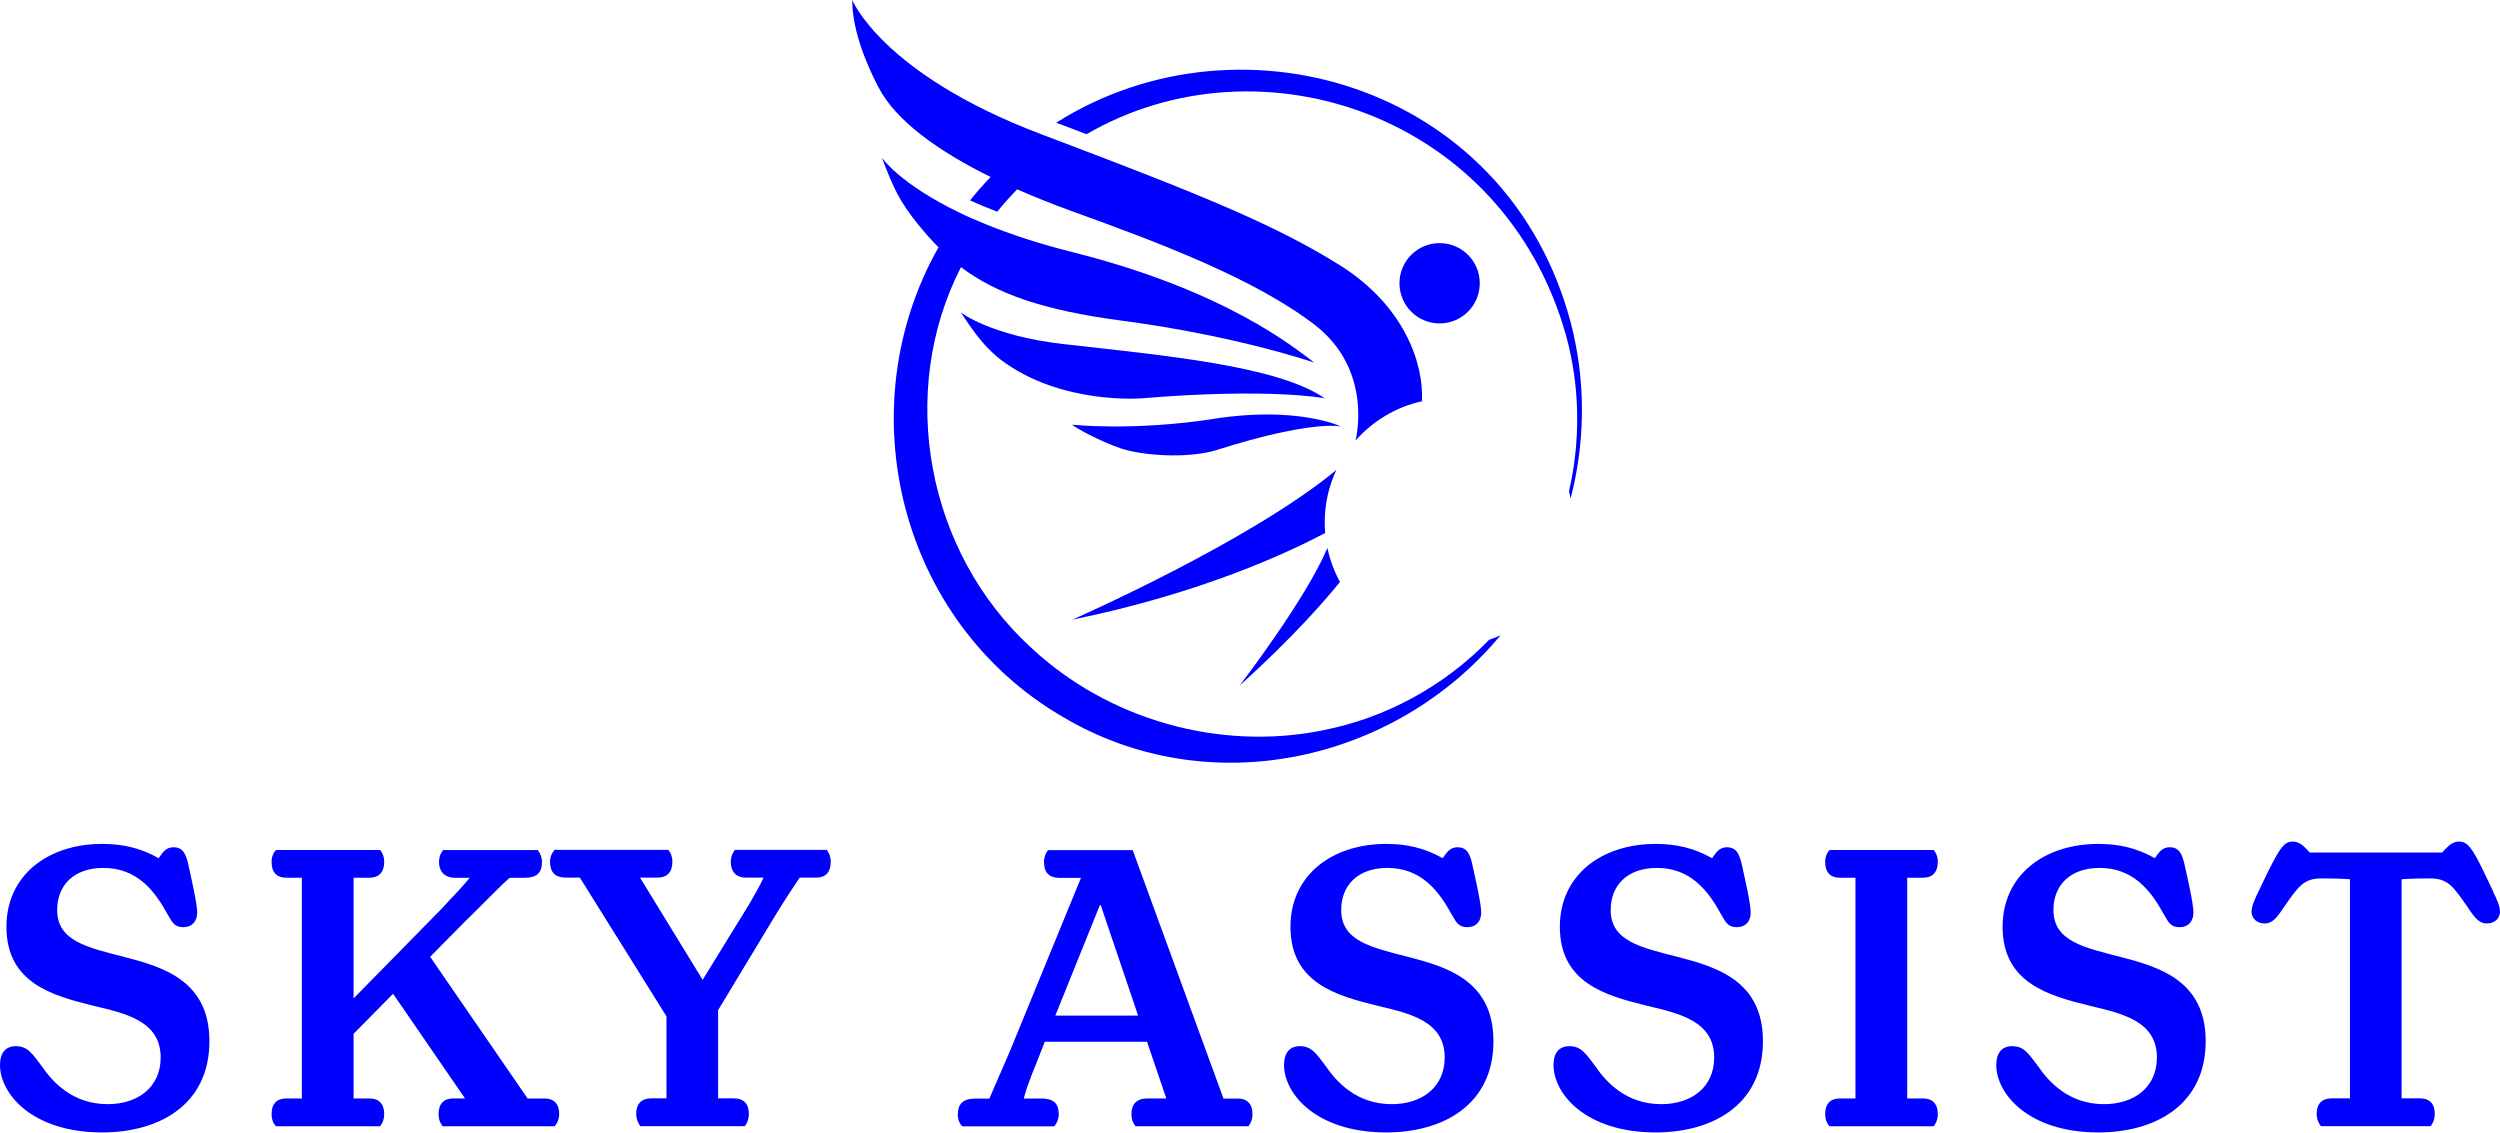 <svg xmlns="http://www.w3.org/2000/svg" id="Layer_2" viewBox="0 0 275.89 124.98"><defs><style>.cls-1{fill:blue;}</style></defs><g id="Layer_1-2"><path class="cls-1" d="m145.92,80.61c-11.4,2.28-23.62-1.2-32.09-9.1-11.54-10.52-14.88-28.18-7.78-42.03,3.85,2.9,8.98,4.75,17.7,5.9,12.77,1.68,21.29,4.64,21.29,4.64-2.17-1.63-9.78-7.94-26.63-12.18-3.75-.94-6.87-1.98-9.47-3.03h0c-.49-.2-.96-.4-1.42-.6-.07-.03-.15-.06-.22-.09-.46-.2-.9-.4-1.31-.6h0c-6.68-3.2-8.67-6.11-8.67-6.11,1.3,3.37,1.91,4.79,4.1,7.48.7.86,1.41,1.66,2.15,2.4-10.09,17.83-4.31,41.28,13.64,51.78,16.2,9.66,36.79,5.01,48.39-8.97-.41.19-.84.36-1.27.51-4.93,5.09-11.42,8.65-18.39,9.99Z"></path><path class="cls-1" d="m173.66,36.89C167.37,9.73,137.22.48,116.56,13.54c1.16.44,2.27.86,3.35,1.27,19.16-11.14,46.14-2.12,52.93,22.28,1.52,5.58,1.6,11.5.31,17.12.07.26.13.53.18.8,1.53-5.9,1.67-12.16.32-18.12Z"></path><path class="cls-1" d="m163.3,31.26c0-2.45-1.98-4.43-4.43-4.43s-4.43,1.98-4.43,4.43,1.98,4.43,4.43,4.43,4.43-1.98,4.43-4.43Z"></path><path class="cls-1" d="m126.1,43.95c14.11-1.17,20.09,0,20.09,0-5.22-3.59-17.7-4.72-28.76-5.97-8.13-.92-11.41-3.51-11.41-3.51,1.25,1.8,2.25,3.51,4.41,5.22,6.69,5.06,15.68,4.26,15.68,4.26Z"></path><path class="cls-1" d="m134.06,46.21c-9.13,1.41-15.76.65-15.76.65.55.46,3.14,1.85,5.35,2.61,2.21.76,7.35,1.23,10.72.16,10.48-3.32,13.61-2.57,13.61-2.57,0,0-4.78-2.27-13.92-.86Z"></path><path class="cls-1" d="m109.32,19.53c-.78.82-1.55,1.67-2.27,2.59.92.41,1.92.83,3,1.24.7-.87,1.44-1.68,2.19-2.47,1.98.87,4.02,1.68,6.06,2.42,9.67,3.49,20.13,7.44,26.74,12.5s4.55,12.81,4.55,12.81h0c1.89-2.15,4.44-3.7,7.33-4.34.22-4.18-1.97-10.61-9.17-15.08-6.75-4.2-14.36-7.37-29.72-13.2h0c-1.02-.39-2.07-.79-3.16-1.2C97.36,8.17,94.05,0,94.05,0c0,2.27.72,5.42,2.88,9.61,1.93,3.75,6.69,7.11,12.39,9.92Z"></path><path class="cls-1" d="m118.3,68.39c14.2-2.89,23.86-7.41,27.94-9.57-.03-.38-.05-.77-.05-1.16,0-2.07.46-4.04,1.29-5.8-9.52,7.91-29.18,16.54-29.18,16.54Z"></path><path class="cls-1" d="m147.87,64.22c-.63-1.16-1.11-2.42-1.38-3.75-2.44,5.77-9.7,15.19-9.7,15.19,6.05-5.43,9.7-9.72,11.09-11.45Z"></path><path class="cls-1" d="m20.79,95.46c.33,1.48.97,4.27.97,5.24s-.56,1.62-1.53,1.62-1.21-.51-1.72-1.39c-1.44-2.64-3.39-5.15-7.1-5.15-3.25,0-5.1,1.9-5.1,4.64,0,3.43,3.29,4.13,7.47,5.2,4.27,1.11,9.33,2.64,9.33,9.28,0,7.1-5.66,10.07-11.83,10.07-7.79,0-11.28-4.32-11.28-7.43,0-1.39.65-2.09,1.76-2.09,1.34,0,1.86.93,2.83,2.18,1.16,1.72,3.39,4.22,7.29,4.22,3.34,0,5.85-1.86,5.85-5.15,0-4.04-3.9-4.87-7.42-5.71-4.55-1.12-9.6-2.51-9.6-8.72,0-5.66,4.55-9.14,10.58-9.14,2.18,0,4.18.42,6.22,1.58.42-.6.79-1.21,1.62-1.21,1.11,0,1.39.79,1.67,1.95Z"></path><path class="cls-1" d="m60.04,121.22c1.11,0,1.67.6,1.67,1.72,0,.74-.37,1.21-.51,1.35h-12.34c-.14-.14-.46-.6-.46-1.35,0-1.11.56-1.72,1.62-1.72h1.3l-7.94-11.55-4.36,4.41v7.14h1.76c1.02,0,1.62.6,1.62,1.72,0,.74-.33,1.21-.46,1.35h-11.46c-.19-.14-.51-.6-.51-1.35,0-1.11.56-1.72,1.62-1.72h1.72v-24.36h-1.72c-1.07,0-1.62-.6-1.62-1.76,0-.7.33-1.16.51-1.3h11.46c.14.14.46.6.46,1.3,0,1.16-.6,1.76-1.62,1.76h-1.76v13.32l9.7-9.88c1.16-1.25,2.46-2.6,3.11-3.43h-1.62c-.83,0-1.76-.42-1.76-1.76,0-.7.32-1.16.46-1.3h10.44c.09.14.46.6.46,1.3,0,1.16-.51,1.76-1.95,1.76h-1.62c-.97.84-2.69,2.65-5.06,4.96l-3.71,3.76,10.76,15.64h1.81Z"></path><path class="cls-1" d="m91.22,93.79c.14.14.46.6.46,1.3,0,1.16-.56,1.76-1.62,1.76h-1.81c-.56.84-1.72,2.55-2.92,4.55l-6.08,10.07v9.74h1.72c1.11,0,1.67.6,1.67,1.72,0,.74-.32,1.21-.46,1.35h-11.51c-.09-.14-.46-.6-.46-1.35,0-1.11.56-1.72,1.67-1.72h1.67v-9.05l-9.56-15.31h-1.53c-1.21,0-1.76-.6-1.76-1.76,0-.7.37-1.16.51-1.3h12.53c.14.14.46.6.46,1.3,0,1.16-.56,1.76-1.67,1.76h-1.9l6.91,11.28,5.2-8.45c.51-.88,1.21-2.13,1.53-2.83h-2c-.83,0-1.62-.46-1.62-1.76,0-.7.33-1.16.46-1.3h10.12Z"></path><path class="cls-1" d="m136.55,121.22c1.02,0,1.67.56,1.67,1.72,0,.74-.32,1.21-.46,1.35h-12.44c-.14-.14-.46-.6-.46-1.35,0-1.07.56-1.72,1.76-1.72h2.09l-2.13-6.26h-11.28l-.93,2.37c-.83,1.99-1.25,3.29-1.39,3.9h2c1.21,0,1.86.51,1.86,1.72,0,.74-.37,1.21-.51,1.35h-10.12c-.19-.14-.51-.6-.51-1.3,0-1.11.51-1.76,1.9-1.76h1.58c.32-.79,1.16-2.64,2.27-5.24l7.84-19.12h-2.46c-1.07-.04-1.62-.6-1.62-1.76,0-.7.32-1.16.46-1.3h9.33l10.02,27.42h1.53Zm-15.08-21.34h-.09l-4.92,12.2h9.14l-4.13-12.2Z"></path><path class="cls-1" d="m162.49,95.46c.33,1.48.97,4.27.97,5.24s-.56,1.62-1.53,1.62-1.21-.51-1.72-1.39c-1.44-2.64-3.39-5.15-7.1-5.15-3.25,0-5.1,1.9-5.1,4.64,0,3.43,3.29,4.13,7.47,5.2,4.27,1.11,9.33,2.64,9.33,9.28,0,7.1-5.66,10.07-11.83,10.07-7.79,0-11.28-4.32-11.28-7.43,0-1.39.65-2.09,1.76-2.09,1.34,0,1.86.93,2.83,2.18,1.16,1.72,3.39,4.22,7.29,4.22,3.34,0,5.85-1.86,5.85-5.15,0-4.04-3.9-4.87-7.42-5.71-4.55-1.12-9.6-2.51-9.6-8.72,0-5.66,4.55-9.14,10.58-9.14,2.18,0,4.18.42,6.22,1.58.42-.6.79-1.21,1.62-1.21,1.11,0,1.39.79,1.67,1.95Z"></path><path class="cls-1" d="m192.23,95.46c.33,1.48.97,4.27.97,5.24s-.56,1.62-1.53,1.62-1.21-.51-1.72-1.39c-1.44-2.64-3.39-5.15-7.1-5.15-3.25,0-5.1,1.9-5.1,4.64,0,3.43,3.29,4.13,7.47,5.2,4.27,1.11,9.33,2.64,9.33,9.28,0,7.1-5.66,10.07-11.83,10.07-7.8,0-11.28-4.32-11.28-7.43,0-1.39.65-2.09,1.76-2.09,1.35,0,1.86.93,2.83,2.18,1.16,1.72,3.39,4.22,7.29,4.22,3.34,0,5.85-1.86,5.85-5.15,0-4.04-3.9-4.87-7.42-5.71-4.55-1.12-9.61-2.51-9.61-8.72,0-5.66,4.55-9.14,10.58-9.14,2.18,0,4.18.42,6.22,1.58.42-.6.79-1.21,1.62-1.21,1.11,0,1.39.79,1.67,1.95Z"></path><path class="cls-1" d="m212.23,121.22c1.02,0,1.62.6,1.62,1.72,0,.74-.33,1.21-.46,1.35h-11.46c-.19-.14-.51-.6-.51-1.35,0-1.11.56-1.72,1.62-1.72h1.72v-24.36h-1.72c-1.07,0-1.62-.6-1.62-1.76,0-.7.33-1.16.51-1.3h11.46c.14.14.46.6.46,1.3,0,1.16-.6,1.76-1.62,1.76h-1.76v24.36h1.76Z"></path><path class="cls-1" d="m241.09,95.46c.33,1.48.97,4.27.97,5.24s-.56,1.62-1.53,1.62-1.21-.51-1.72-1.39c-1.44-2.64-3.39-5.15-7.1-5.15-3.25,0-5.1,1.9-5.1,4.64,0,3.43,3.29,4.13,7.47,5.2,4.27,1.11,9.33,2.64,9.33,9.28,0,7.1-5.66,10.07-11.83,10.07-7.8,0-11.28-4.32-11.28-7.43,0-1.39.65-2.09,1.76-2.09,1.35,0,1.86.93,2.83,2.18,1.16,1.72,3.39,4.22,7.29,4.22,3.34,0,5.85-1.86,5.85-5.15,0-4.04-3.9-4.87-7.42-5.71-4.55-1.12-9.61-2.51-9.61-8.72,0-5.66,4.55-9.14,10.58-9.14,2.18,0,4.18.42,6.22,1.58.42-.6.79-1.21,1.62-1.21,1.11,0,1.39.79,1.67,1.95Z"></path><path class="cls-1" d="m275.1,98.34c.46.93.79,1.67.79,2.32-.05.83-.74,1.25-1.44,1.25-1.02,0-1.53-.93-2.27-2-1.48-2.13-2.09-2.97-3.99-2.97-.79,0-1.95,0-3.16.09v24.18h2.04c1.07,0,1.62.6,1.62,1.72,0,.74-.33,1.21-.46,1.35h-12.11c-.09-.14-.46-.6-.46-1.35,0-1.11.56-1.72,1.67-1.72h2v-24.18c-1.21-.09-2.32-.09-3.16-.09-1.9,0-2.5.84-3.99,2.97-.74,1.07-1.25,2-2.27,2-.7,0-1.39-.42-1.44-1.25,0-.65.33-1.39.79-2.32l1.02-2.13c1.35-2.69,1.81-3.34,2.74-3.34.84,0,1.35.65,1.86,1.21h14.62c.56-.56,1.02-1.21,1.86-1.21.93,0,1.44.65,2.74,3.34l1.02,2.13Z"></path></g></svg>